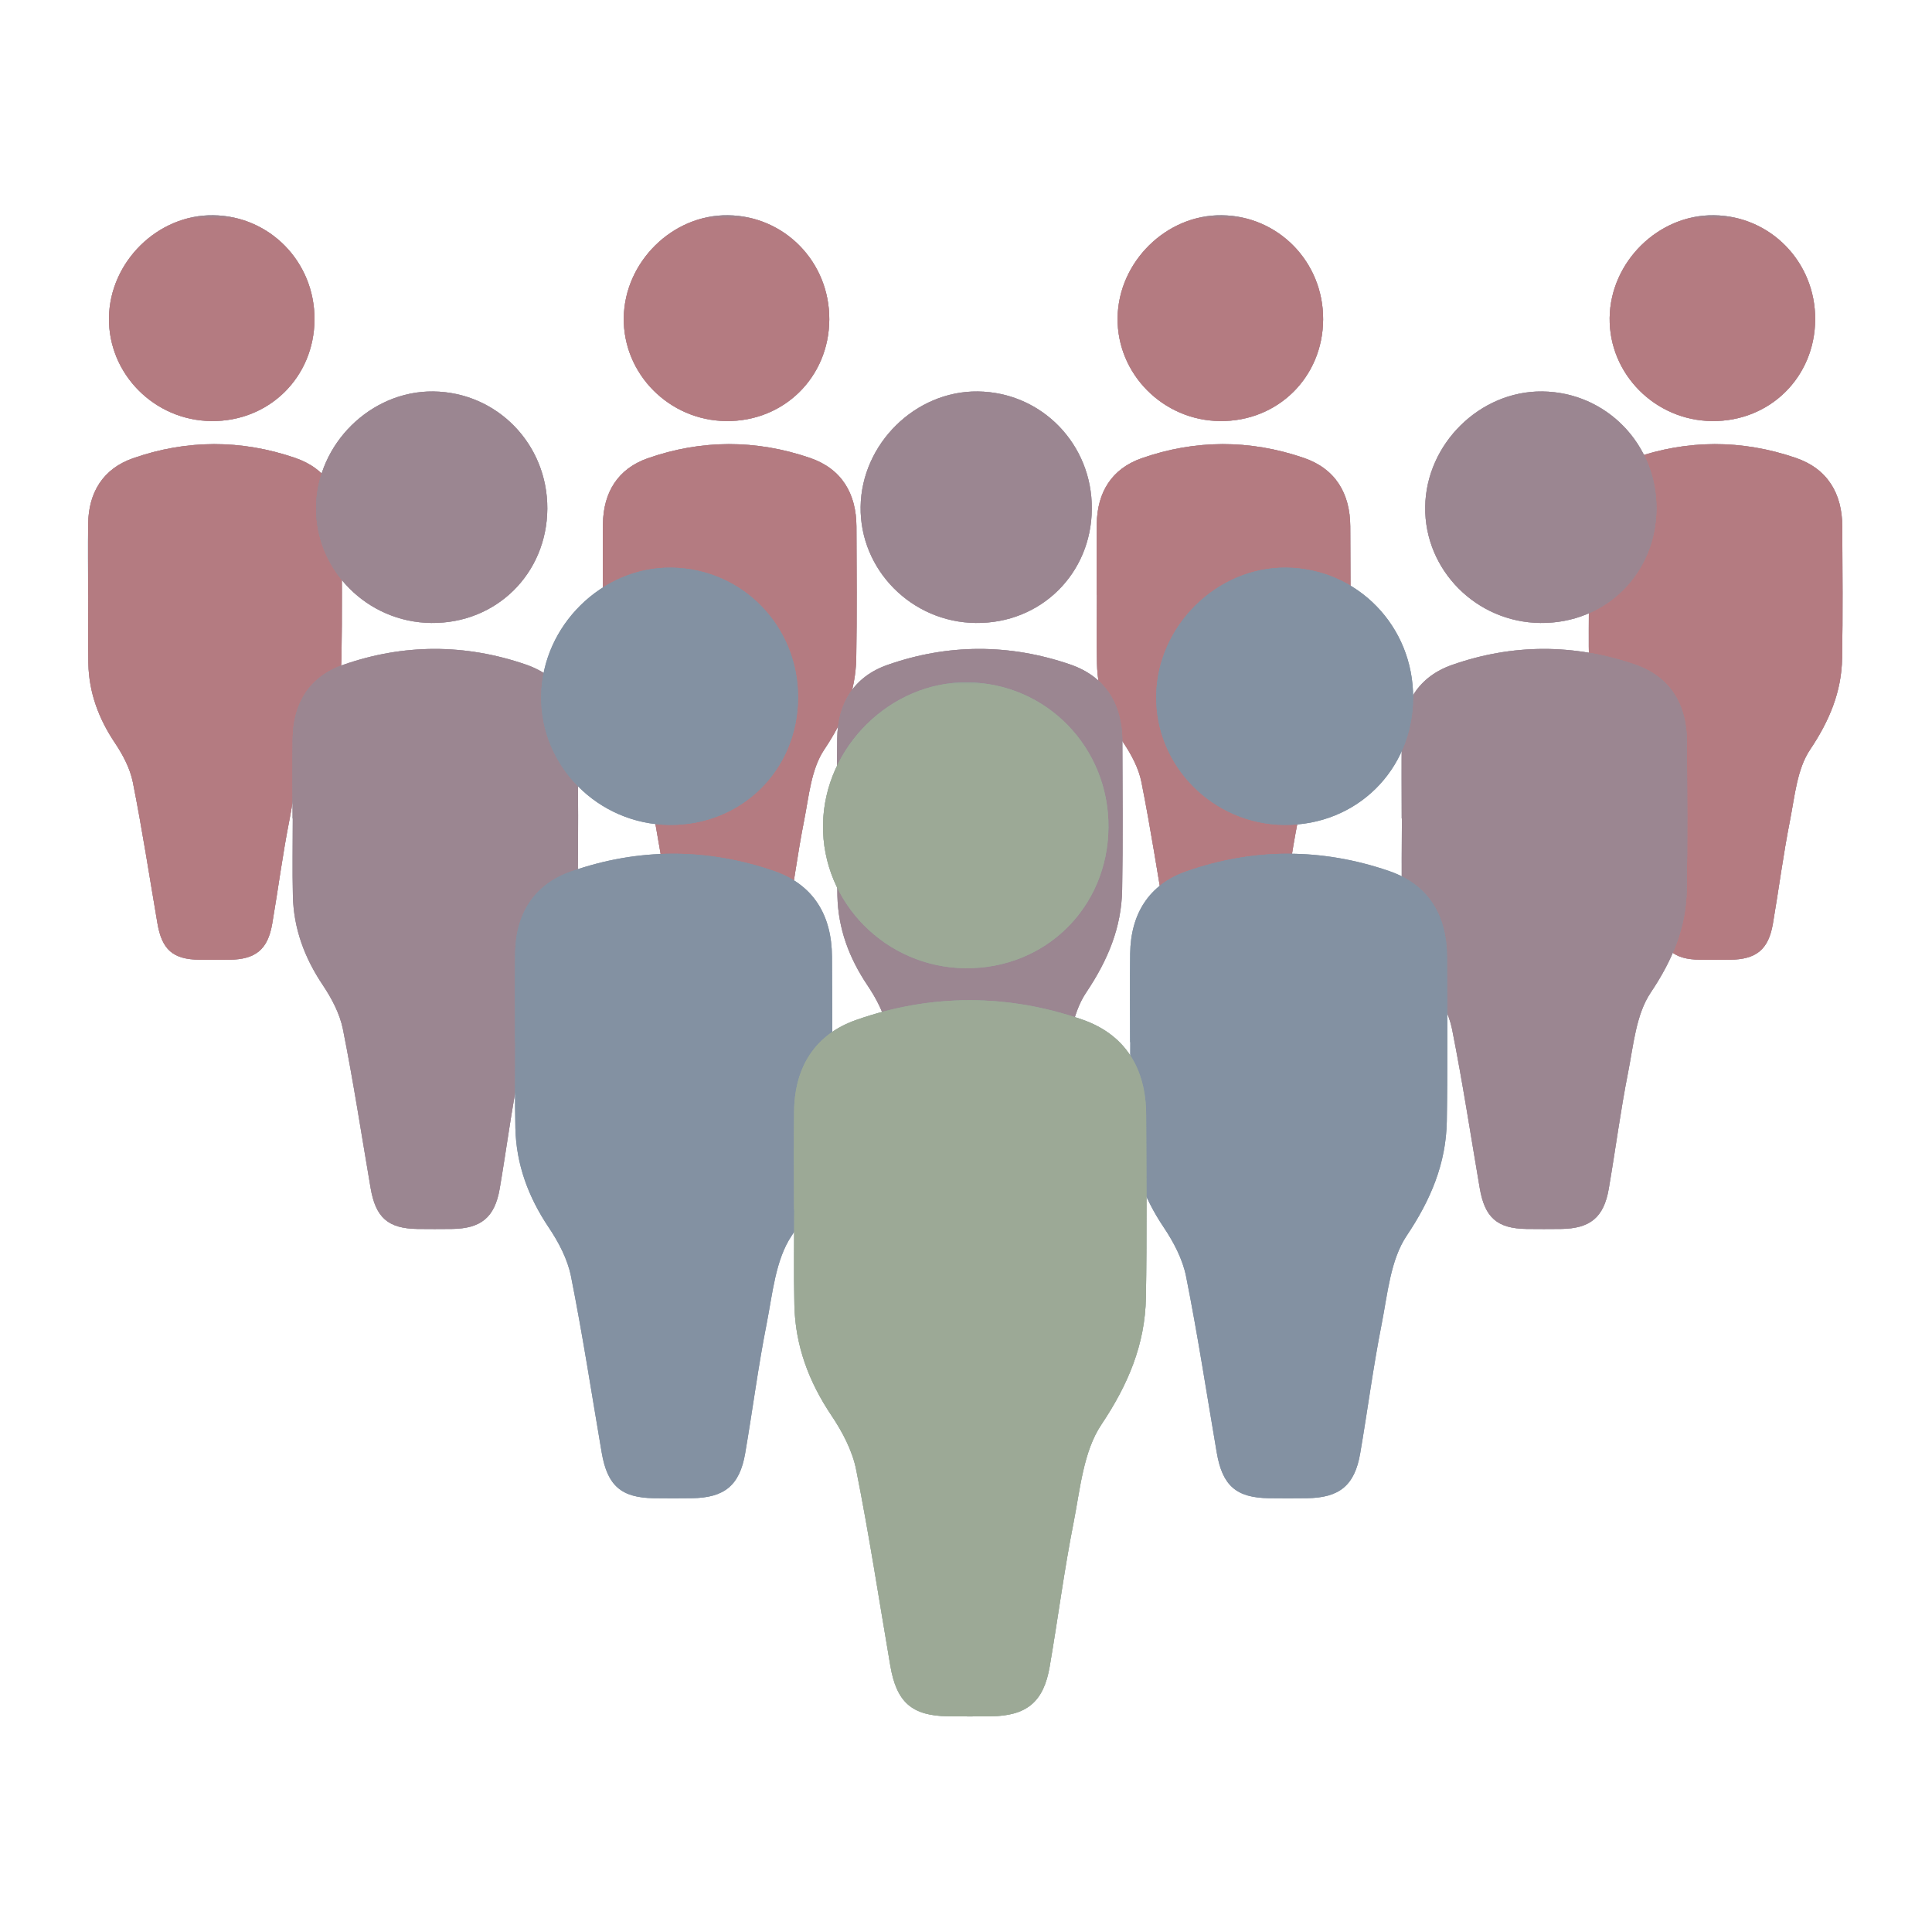 <svg xmlns="http://www.w3.org/2000/svg" xmlns:xlink="http://www.w3.org/1999/xlink" width="288" zoomAndPan="magnify" viewBox="0 0 216 216" height="288" preserveAspectRatio="xMidYMid meet" version="1.2"><defs><clipPath id="3e38654d01"><path d="M 9.84 24 L 39 24 L 39 108 L 9.84 108 Z M 9.84 24 "/></clipPath><clipPath id="651cc8d30e"><path d="M 9.84 49 L 39 49 L 39 108 L 9.84 108 Z M 9.84 49 "/></clipPath><clipPath id="8f3be607c4"><path d="M 177 24 L 206.34 24 L 206.34 108 L 177 108 Z M 177 24 "/></clipPath><filter x="0%" y="0%" width="100%" filterUnits="objectBoundingBox" id="579522a6fa" height="100%"><feColorMatrix values="0 0 0 0 1 0 0 0 0 1 0 0 0 0 1 0 0 0 1 0" type="matrix" in="SourceGraphic"/></filter><clipPath id="9ae6193c3f"><path d="M 0.359 0 L 29 0 L 29 83.52 L 0.359 83.52 Z M 0.359 0 "/></clipPath><clipPath id="18257a1121"><path d="M 0.359 25 L 29 25 L 29 83.52 L 0.359 83.52 Z M 0.359 25 "/></clipPath><clipPath id="df0e6ba446"><rect x="0" width="30" y="0" height="84"/></clipPath><clipPath id="0c528c4c6e"><path d="M 1 0 L 30 0 L 30 83.52 L 1 83.52 Z M 1 0 "/></clipPath><clipPath id="7e748915a7"><path d="M 1 25 L 30 25 L 30 83.52 L 1 83.52 Z M 1 25 "/></clipPath><clipPath id="28f4660770"><rect x="0" width="31" y="0" height="84"/></clipPath><clipPath id="b025a1190a"><path d="M 9.84 24 L 39 24 L 39 108 L 9.84 108 Z M 9.84 24 "/></clipPath><clipPath id="32cc589600"><path d="M 0.84 0 L 29.398 0 L 29.398 83.52 L 0.84 83.52 Z M 0.84 0 "/></clipPath><clipPath id="07e2c88ea3"><path d="M 0.84 25 L 29.398 25 L 29.398 83.52 L 0.84 83.52 Z M 0.84 25 "/></clipPath><clipPath id="5d16ca9592"><rect x="0" width="30" y="0" height="84"/></clipPath><clipPath id="ac4789abea"><path d="M 0.398 0 L 29 0 L 29 83.52 L 0.398 83.52 Z M 0.398 0 "/></clipPath><clipPath id="89bd72fed1"><path d="M 0.398 25 L 29 25 L 29 83.52 L 0.398 83.52 Z M 0.398 25 "/></clipPath><clipPath id="3ec393040b"><rect x="0" width="30" y="0" height="84"/></clipPath><clipPath id="6fb0c0eae2"><path d="M 0.48 0.68 L 32.879 0.68 L 32.879 94.762 L 0.48 94.762 Z M 0.48 0.68 "/></clipPath><clipPath id="2e0b622e48"><path d="M 0.48 29 L 32.879 29 L 32.879 94.762 L 0.48 94.762 Z M 0.48 29 "/></clipPath><clipPath id="48aac224ce"><path d="M 3 0.68 L 30 0.68 L 30 27 L 3 27 Z M 3 0.68 "/></clipPath><clipPath id="a3a9bd2c55"><rect x="0" width="33" y="0" height="95"/></clipPath><clipPath id="914bede129"><path d="M 0.121 0.68 L 32.762 0.68 L 32.762 94.762 L 0.121 94.762 Z M 0.121 0.68 "/></clipPath><clipPath id="26521b851f"><path d="M 0.121 29 L 32.762 29 L 32.762 94.762 L 0.121 94.762 Z M 0.121 29 "/></clipPath><clipPath id="20f83b9cf0"><path d="M 3 0.68 L 30 0.68 L 30 27 L 3 27 Z M 3 0.68 "/></clipPath><clipPath id="c974d900f6"><rect x="0" width="33" y="0" height="95"/></clipPath><clipPath id="3632d7b2ca"><path d="M 0.641 0.68 L 32.801 0.68 L 32.801 94.762 L 0.641 94.762 Z M 0.641 0.68 "/></clipPath><clipPath id="3cb5793692"><path d="M 0.641 29 L 32.801 29 L 32.801 94.762 L 0.641 94.762 Z M 0.641 29 "/></clipPath><clipPath id="02d5134c97"><path d="M 3 0.68 L 30 0.68 L 30 27 L 3 27 Z M 3 0.68 "/></clipPath><clipPath id="7c5cb13055"><rect x="0" width="33" y="0" height="95"/></clipPath><clipPath id="8fef166e7c"><path d="M 0 0.359 L 36 0.359 L 36 104.762 L 0 104.762 Z M 0 0.359 "/></clipPath><clipPath id="8d202994cd"><path d="M 0 32 L 36 32 L 36 104.762 L 0 104.762 Z M 0 32 "/></clipPath><clipPath id="98c47f032b"><path d="M 3 0.359 L 32 0.359 L 32 30 L 3 30 Z M 3 0.359 "/></clipPath><clipPath id="054fc82af8"><rect x="0" width="36" y="0" height="105"/></clipPath><clipPath id="fef43a4df8"><path d="M 0.359 0.359 L 36.359 0.359 L 36.359 104.762 L 0.359 104.762 Z M 0.359 0.359 "/></clipPath><clipPath id="599a939391"><path d="M 0.359 32 L 36.359 32 L 36.359 104.762 L 0.359 104.762 Z M 0.359 32 "/></clipPath><clipPath id="499fabd799"><path d="M 3 0.359 L 33 0.359 L 33 30 L 3 30 Z M 3 0.359 "/></clipPath><clipPath id="eea1b3ee09"><rect x="0" width="37" y="0" height="105"/></clipPath><clipPath id="76993e4b59"><path d="M 88 76 L 129 76 L 129 191.949 L 88 191.949 Z M 88 76 "/></clipPath><clipPath id="159e39bd97"><path d="M 88 111 L 129 111 L 129 191.949 L 88 191.949 Z M 88 111 "/></clipPath><clipPath id="2e92fd1c73"><path d="M 88 76 L 129 76 L 129 191.949 L 88 191.949 Z M 88 76 "/></clipPath><clipPath id="28c26897f6"><path d="M 0.32 0.078 L 40.641 0.078 L 40.641 115.949 L 0.32 115.949 Z M 0.32 0.078 "/></clipPath><clipPath id="f1b116d4d6"><path d="M 0.32 35 L 40.641 35 L 40.641 115.949 L 0.32 115.949 Z M 0.32 35 "/></clipPath><clipPath id="1e3c9db196"><path d="M 4 0.078 L 36 0.078 L 36 33 L 4 33 Z M 4 0.078 "/></clipPath><clipPath id="1a285d07de"><rect x="0" width="41" y="0" height="116"/></clipPath></defs><g id="c310de50b0"><rect x="0" width="216" y="0" height="216" style="fill:#ffffff;fill-opacity:1;stroke:none;"/><rect x="0" width="216" y="0" height="216" style="fill:#ffffff;fill-opacity:1;stroke:none;"/><path style=" stroke:none;fill-rule:nonzero;fill:#7897aa;fill-opacity:1;" d="M 177.629 66.504 C 177.633 66.504 177.637 66.504 177.645 66.504 C 177.645 69.066 177.598 71.637 177.656 74.199 C 177.73 77.449 178.812 80.352 180.629 83.062 C 181.516 84.387 182.32 85.906 182.629 87.445 C 183.672 92.68 184.477 97.961 185.379 103.223 C 185.879 106.18 187.117 107.258 190.047 107.297 C 191.18 107.312 192.312 107.309 193.445 107.297 C 196.352 107.262 197.715 106.152 198.207 103.293 C 198.867 99.434 199.363 95.547 200.125 91.715 C 200.656 89.02 200.91 85.984 202.363 83.816 C 204.516 80.609 205.887 77.363 205.949 73.582 C 206.035 68.676 205.988 63.773 205.969 58.867 C 205.957 55.164 204.312 52.406 200.773 51.195 C 194.754 49.129 188.633 49.133 182.625 51.242 C 179.305 52.41 177.68 55.047 177.633 58.578 C 177.598 61.219 177.629 63.859 177.629 66.504 Z M 202.938 35.723 C 202.977 29.309 197.949 24.141 191.605 24.066 C 185.41 23.992 180.051 29.27 179.961 35.527 C 179.875 41.805 185.039 47.012 191.41 47.074 C 197.863 47.141 202.902 42.18 202.938 35.723 Z M 202.938 35.723 "/><path style=" stroke:none;fill-rule:evenodd;fill:#7897aa;fill-opacity:1;" d="M 177.629 66.504 C 177.629 63.859 177.598 61.219 177.633 58.578 C 177.68 55.047 179.305 52.41 182.629 51.242 C 188.633 49.133 194.754 49.129 200.773 51.195 C 204.312 52.406 205.957 55.164 205.969 58.867 C 205.992 63.77 206.035 68.676 205.949 73.582 C 205.887 77.363 204.516 80.609 202.363 83.816 C 200.91 85.984 200.656 89.02 200.125 91.715 C 199.367 95.547 198.867 99.434 198.207 103.293 C 197.715 106.152 196.352 107.262 193.445 107.297 C 192.312 107.309 191.18 107.312 190.047 107.297 C 187.117 107.258 185.879 106.176 185.379 103.223 C 184.477 97.961 183.672 92.68 182.629 87.445 C 182.32 85.906 181.516 84.387 180.629 83.062 C 178.812 80.352 177.73 77.449 177.656 74.199 C 177.598 71.633 177.645 69.066 177.645 66.504 C 177.637 66.504 177.633 66.504 177.629 66.504 Z M 177.629 66.504 "/><path style=" stroke:none;fill-rule:evenodd;fill:#7897aa;fill-opacity:1;" d="M 202.938 35.723 C 202.902 42.18 197.863 47.141 191.41 47.074 C 185.039 47.012 179.875 41.805 179.961 35.527 C 180.051 29.27 185.41 23.996 191.605 24.066 C 197.949 24.141 202.977 29.309 202.938 35.723 Z M 202.938 35.723 "/><path style=" stroke:none;fill-rule:nonzero;fill:#7897aa;fill-opacity:1;" d="M 67.406 66.504 C 67.41 66.504 67.414 66.504 67.422 66.504 C 67.422 69.066 67.375 71.637 67.434 74.199 C 67.508 77.449 68.59 80.352 70.406 83.062 C 71.293 84.387 72.098 85.906 72.406 87.445 C 73.449 92.68 74.254 97.961 75.156 103.223 C 75.66 106.18 76.895 107.258 79.824 107.297 C 80.957 107.312 82.09 107.309 83.223 107.297 C 86.129 107.262 87.492 106.152 87.984 103.293 C 88.645 99.434 89.145 95.547 89.902 91.715 C 90.438 89.02 90.688 85.984 92.141 83.816 C 94.293 80.609 95.664 77.363 95.73 73.582 C 95.812 68.676 95.77 63.773 95.75 58.867 C 95.734 55.164 94.09 52.406 90.551 51.195 C 84.531 49.129 78.41 49.133 72.406 51.242 C 69.082 52.41 67.457 55.047 67.41 58.578 C 67.375 61.219 67.406 63.859 67.406 66.504 Z M 92.715 35.723 C 92.754 29.309 87.73 24.141 81.383 24.066 C 75.188 23.992 69.828 29.27 69.738 35.527 C 69.652 41.805 74.816 47.012 81.188 47.074 C 87.641 47.141 92.68 42.18 92.715 35.723 Z M 92.715 35.723 "/><path style=" stroke:none;fill-rule:evenodd;fill:#7897aa;fill-opacity:1;" d="M 67.406 66.504 C 67.406 63.859 67.375 61.219 67.41 58.578 C 67.457 55.047 69.082 52.41 72.406 51.242 C 78.41 49.133 84.531 49.129 90.555 51.195 C 94.09 52.406 95.734 55.164 95.75 58.867 C 95.77 63.77 95.812 68.676 95.73 73.582 C 95.664 77.363 94.293 80.609 92.145 83.816 C 90.688 85.984 90.438 89.02 89.906 91.715 C 89.145 95.547 88.648 99.434 87.984 103.293 C 87.492 106.152 86.129 107.262 83.223 107.297 C 82.09 107.309 80.957 107.312 79.824 107.297 C 76.895 107.258 75.66 106.176 75.156 103.223 C 74.258 97.961 73.449 92.68 72.406 87.445 C 72.098 85.906 71.293 84.387 70.406 83.062 C 68.59 80.352 67.508 77.449 67.434 74.199 C 67.375 71.633 67.422 69.066 67.422 66.504 C 67.414 66.504 67.41 66.504 67.406 66.504 Z M 67.406 66.504 "/><path style=" stroke:none;fill-rule:evenodd;fill:#7897aa;fill-opacity:1;" d="M 92.715 35.723 C 92.68 42.18 87.641 47.141 81.188 47.074 C 74.816 47.012 69.652 41.805 69.738 35.527 C 69.828 29.27 75.188 23.996 81.383 24.066 C 87.73 24.141 92.754 29.309 92.715 35.723 Z M 92.715 35.723 "/><g clip-rule="nonzero" clip-path="url(#3e38654d01)"><path style=" stroke:none;fill-rule:nonzero;fill:#7897aa;fill-opacity:1;" d="M 9.852 66.504 C 9.855 66.504 9.859 66.504 9.867 66.504 C 9.867 69.066 9.82 71.637 9.879 74.199 C 9.953 77.449 11.035 80.352 12.852 83.062 C 13.738 84.387 14.543 85.906 14.852 87.445 C 15.895 92.68 16.699 97.961 17.602 103.223 C 18.105 106.18 19.34 107.258 22.27 107.297 C 23.402 107.312 24.535 107.309 25.668 107.297 C 28.574 107.262 29.938 106.152 30.43 103.293 C 31.094 99.434 31.59 95.547 32.348 91.715 C 32.883 89.02 33.133 85.984 34.586 83.816 C 36.738 80.609 38.109 77.363 38.176 73.582 C 38.258 68.676 38.215 63.773 38.191 58.867 C 38.18 55.164 36.535 52.406 32.996 51.195 C 26.977 49.129 20.855 49.133 14.852 51.242 C 11.527 52.41 9.902 55.047 9.855 58.578 C 9.82 61.219 9.852 63.859 9.852 66.504 Z M 35.16 35.723 C 35.199 29.309 30.176 24.141 23.828 24.066 C 17.633 23.992 12.27 29.27 12.184 35.527 C 12.098 41.805 17.262 47.012 23.633 47.074 C 30.086 47.141 35.125 42.18 35.16 35.723 Z M 35.16 35.723 "/></g><g clip-rule="nonzero" clip-path="url(#651cc8d30e)"><path style=" stroke:none;fill-rule:evenodd;fill:#7897aa;fill-opacity:1;" d="M 9.852 66.504 C 9.852 63.859 9.82 61.219 9.855 58.578 C 9.902 55.047 11.527 52.41 14.852 51.242 C 20.855 49.133 26.977 49.129 33 51.195 C 36.535 52.406 38.18 55.164 38.191 58.867 C 38.215 63.77 38.258 68.676 38.176 73.582 C 38.109 77.363 36.738 80.609 34.586 83.816 C 33.133 85.984 32.883 89.02 32.352 91.715 C 31.59 95.547 31.094 99.434 30.43 103.293 C 29.938 106.152 28.574 107.262 25.668 107.297 C 24.535 107.309 23.402 107.312 22.273 107.297 C 19.34 107.258 18.105 106.176 17.602 103.223 C 16.703 97.961 15.895 92.68 14.852 87.445 C 14.543 85.906 13.738 84.387 12.852 83.062 C 11.035 80.352 9.953 77.449 9.879 74.199 C 9.82 71.633 9.867 69.066 9.867 66.504 C 9.859 66.504 9.855 66.504 9.852 66.504 Z M 9.852 66.504 "/></g><path style=" stroke:none;fill-rule:evenodd;fill:#7897aa;fill-opacity:1;" d="M 35.16 35.723 C 35.125 42.18 30.086 47.141 23.633 47.074 C 17.262 47.012 12.098 41.805 12.184 35.527 C 12.27 29.27 17.633 23.992 23.828 24.066 C 30.176 24.141 35.199 29.309 35.16 35.723 Z M 35.16 35.723 "/><path style=" stroke:none;fill-rule:nonzero;fill:#7897aa;fill-opacity:1;" d="M 122.617 66.504 C 122.621 66.504 122.629 66.504 122.633 66.504 C 122.633 69.066 122.586 71.637 122.645 74.199 C 122.719 77.449 123.801 80.352 125.617 83.062 C 126.504 84.387 127.312 85.906 127.617 87.445 C 128.66 92.68 129.465 97.961 130.367 103.223 C 130.871 106.18 132.105 107.258 135.035 107.297 C 136.168 107.312 137.301 107.309 138.434 107.297 C 141.34 107.262 142.703 106.152 143.195 103.293 C 143.855 99.434 144.355 95.547 145.113 91.715 C 145.648 89.02 145.902 85.984 147.352 83.816 C 149.504 80.609 150.875 77.363 150.938 73.582 C 151.023 68.676 150.98 63.773 150.961 58.867 C 150.945 55.164 149.301 52.406 145.766 51.195 C 139.742 49.129 133.621 49.133 127.617 51.242 C 124.293 52.41 122.668 55.047 122.621 58.578 C 122.586 61.219 122.617 63.859 122.617 66.504 Z M 147.926 35.723 C 147.965 29.309 142.941 24.141 136.594 24.066 C 130.398 23.992 125.039 29.27 124.949 35.527 C 124.867 41.805 130.027 47.012 136.398 47.074 C 142.852 47.141 147.891 42.18 147.926 35.723 Z M 147.926 35.723 "/><path style=" stroke:none;fill-rule:evenodd;fill:#7897aa;fill-opacity:1;" d="M 122.617 66.504 C 122.617 63.859 122.586 61.219 122.621 58.578 C 122.668 55.047 124.293 52.41 127.617 51.242 C 133.621 49.133 139.742 49.129 145.766 51.195 C 149.301 52.406 150.945 55.164 150.961 58.867 C 150.984 63.77 151.027 68.676 150.941 73.582 C 150.875 77.363 149.504 80.609 147.355 83.816 C 145.902 85.984 145.648 89.02 145.117 91.715 C 144.355 95.547 143.859 99.434 143.195 103.293 C 142.703 106.152 141.34 107.262 138.434 107.297 C 137.301 107.309 136.168 107.312 135.035 107.297 C 132.105 107.258 130.871 106.176 130.367 103.223 C 129.469 97.961 128.66 92.68 127.617 87.445 C 127.312 85.906 126.508 84.387 125.617 83.062 C 123.801 80.352 122.719 77.449 122.645 74.199 C 122.586 71.633 122.633 69.066 122.633 66.504 C 122.629 66.504 122.621 66.504 122.617 66.504 Z M 122.617 66.504 "/><path style=" stroke:none;fill-rule:evenodd;fill:#7897aa;fill-opacity:1;" d="M 147.926 35.723 C 147.891 42.18 142.855 47.141 136.398 47.074 C 130.027 47.012 124.867 41.805 124.949 35.527 C 125.039 29.27 130.398 23.996 136.594 24.066 C 142.941 24.141 147.965 29.309 147.926 35.723 Z M 147.926 35.723 "/><g clip-rule="nonzero" clip-path="url(#8f3be607c4)"><g mask="url(#286134c1f5)" transform="matrix(1,0,0,1,177,24)"><g clip-path="url(#df0e6ba446)"><g clip-rule="nonzero" clip-path="url(#9ae6193c3f)"><path style=" stroke:none;fill-rule:nonzero;fill:#ef5f57;fill-opacity:1;" d="M 0.629 42.504 C 0.633 42.504 0.637 42.504 0.645 42.504 C 0.645 45.066 0.598 47.637 0.656 50.199 C 0.73 53.449 1.812 56.352 3.629 59.062 C 4.516 60.387 5.32 61.906 5.629 63.445 C 6.672 68.68 7.477 73.961 8.379 79.223 C 8.879 82.18 10.117 83.258 13.047 83.297 C 14.18 83.312 15.312 83.309 16.445 83.297 C 19.352 83.262 20.715 82.152 21.207 79.293 C 21.867 75.434 22.363 71.547 23.125 67.715 C 23.656 65.02 23.91 61.984 25.363 59.816 C 27.516 56.609 28.887 53.363 28.949 49.582 C 29.035 44.676 28.988 39.773 28.969 34.867 C 28.957 31.164 27.312 28.406 23.773 27.195 C 17.754 25.129 11.633 25.133 5.625 27.242 C 2.305 28.41 0.68 31.047 0.633 34.578 C 0.598 37.219 0.629 39.859 0.629 42.504 Z M 25.938 11.723 C 25.977 5.309 20.949 0.141 14.605 0.066 C 8.41 -0.008 3.051 5.27 2.961 11.527 C 2.875 17.805 8.039 23.012 14.41 23.074 C 20.863 23.141 25.902 18.18 25.938 11.723 Z M 25.938 11.723 "/></g><g clip-rule="nonzero" clip-path="url(#18257a1121)"><path style=" stroke:none;fill-rule:evenodd;fill:#ef5f57;fill-opacity:1;" d="M 0.629 42.504 C 0.629 39.859 0.598 37.219 0.633 34.578 C 0.68 31.047 2.305 28.41 5.629 27.242 C 11.633 25.133 17.754 25.129 23.773 27.195 C 27.312 28.406 28.957 31.164 28.969 34.867 C 28.992 39.77 29.035 44.676 28.949 49.582 C 28.887 53.363 27.516 56.609 25.363 59.816 C 23.91 61.984 23.656 65.02 23.125 67.715 C 22.367 71.547 21.867 75.434 21.207 79.293 C 20.715 82.152 19.352 83.262 16.445 83.297 C 15.312 83.309 14.18 83.312 13.047 83.297 C 10.117 83.258 8.879 82.176 8.379 79.223 C 7.477 73.961 6.672 68.68 5.629 63.445 C 5.32 61.906 4.516 60.387 3.629 59.062 C 1.812 56.352 0.73 53.449 0.656 50.199 C 0.598 47.633 0.645 45.066 0.645 42.504 C 0.637 42.504 0.633 42.504 0.629 42.504 Z M 0.629 42.504 "/></g><path style=" stroke:none;fill-rule:evenodd;fill:#ef5f57;fill-opacity:1;" d="M 25.938 11.723 C 25.902 18.18 20.863 23.141 14.41 23.074 C 8.039 23.012 2.875 17.805 2.961 11.527 C 3.051 5.27 8.41 -0.004 14.605 0.066 C 20.949 0.141 25.977 5.309 25.938 11.723 Z M 25.938 11.723 "/></g><mask id="286134c1f5"><g filter="url(#579522a6fa)"><rect x="0" width="216" y="0" height="216" style="fill:#000000;fill-opacity:0.5;stroke:none;"/></g></mask></g></g><g mask="url(#f4f53ebdd4)" transform="matrix(1,0,0,1,66,24)"><g clip-path="url(#28f4660770)"><g clip-rule="nonzero" clip-path="url(#0c528c4c6e)"><path style=" stroke:none;fill-rule:nonzero;fill:#ef5f57;fill-opacity:1;" d="M 1.406 42.504 C 1.41 42.504 1.414 42.504 1.422 42.504 C 1.422 45.066 1.375 47.637 1.434 50.199 C 1.508 53.449 2.59 56.352 4.406 59.062 C 5.293 60.387 6.098 61.906 6.406 63.445 C 7.449 68.68 8.254 73.961 9.156 79.223 C 9.66 82.18 10.895 83.258 13.824 83.297 C 14.957 83.312 16.09 83.309 17.223 83.297 C 20.129 83.262 21.492 82.152 21.984 79.293 C 22.645 75.434 23.145 71.547 23.902 67.715 C 24.438 65.02 24.688 61.984 26.141 59.816 C 28.293 56.609 29.664 53.363 29.73 49.582 C 29.812 44.676 29.77 39.773 29.75 34.867 C 29.734 31.164 28.09 28.406 24.551 27.195 C 18.531 25.129 12.41 25.133 6.406 27.242 C 3.082 28.41 1.457 31.047 1.41 34.578 C 1.375 37.219 1.406 39.859 1.406 42.504 Z M 26.715 11.723 C 26.754 5.309 21.73 0.141 15.383 0.066 C 9.188 -0.008 3.828 5.27 3.738 11.527 C 3.652 17.805 8.816 23.012 15.188 23.074 C 21.641 23.141 26.68 18.18 26.715 11.723 Z M 26.715 11.723 "/></g><g clip-rule="nonzero" clip-path="url(#7e748915a7)"><path style=" stroke:none;fill-rule:evenodd;fill:#ef5f57;fill-opacity:1;" d="M 1.406 42.504 C 1.406 39.859 1.375 37.219 1.41 34.578 C 1.457 31.047 3.082 28.41 6.406 27.242 C 12.41 25.133 18.531 25.129 24.555 27.195 C 28.09 28.406 29.734 31.164 29.75 34.867 C 29.77 39.77 29.812 44.676 29.73 49.582 C 29.664 53.363 28.293 56.609 26.145 59.816 C 24.688 61.984 24.438 65.02 23.906 67.715 C 23.145 71.547 22.648 75.434 21.984 79.293 C 21.492 82.152 20.129 83.262 17.223 83.297 C 16.09 83.309 14.957 83.312 13.824 83.297 C 10.895 83.258 9.66 82.176 9.156 79.223 C 8.258 73.961 7.449 68.68 6.406 63.445 C 6.098 61.906 5.293 60.387 4.406 59.062 C 2.59 56.352 1.508 53.449 1.434 50.199 C 1.375 47.633 1.422 45.066 1.422 42.504 C 1.414 42.504 1.41 42.504 1.406 42.504 Z M 1.406 42.504 "/></g><path style=" stroke:none;fill-rule:evenodd;fill:#ef5f57;fill-opacity:1;" d="M 26.715 11.723 C 26.68 18.18 21.641 23.141 15.188 23.074 C 8.816 23.012 3.652 17.805 3.738 11.527 C 3.828 5.27 9.188 -0.004 15.383 0.066 C 21.73 0.141 26.754 5.309 26.715 11.723 Z M 26.715 11.723 "/></g><mask id="f4f53ebdd4"><g filter="url(#579522a6fa)"><rect x="0" width="216" y="0" height="216" style="fill:#000000;fill-opacity:0.5;stroke:none;"/></g></mask></g><g clip-rule="nonzero" clip-path="url(#b025a1190a)"><g mask="url(#43a594ec97)" transform="matrix(1,0,0,1,9,24)"><g clip-path="url(#5d16ca9592)"><g clip-rule="nonzero" clip-path="url(#32cc589600)"><path style=" stroke:none;fill-rule:nonzero;fill:#ef5f57;fill-opacity:1;" d="M 0.852 42.504 C 0.855 42.504 0.859 42.504 0.867 42.504 C 0.867 45.066 0.82 47.637 0.879 50.199 C 0.953 53.449 2.035 56.352 3.852 59.062 C 4.738 60.387 5.543 61.906 5.852 63.445 C 6.895 68.68 7.699 73.961 8.602 79.223 C 9.105 82.18 10.34 83.258 13.27 83.297 C 14.402 83.312 15.535 83.309 16.668 83.297 C 19.574 83.262 20.938 82.152 21.43 79.293 C 22.094 75.434 22.59 71.547 23.348 67.715 C 23.883 65.02 24.133 61.984 25.586 59.816 C 27.738 56.609 29.109 53.363 29.176 49.582 C 29.258 44.676 29.215 39.773 29.191 34.867 C 29.18 31.164 27.535 28.406 23.996 27.195 C 17.977 25.129 11.855 25.133 5.852 27.242 C 2.527 28.41 0.902 31.047 0.855 34.578 C 0.82 37.219 0.852 39.859 0.852 42.504 Z M 26.16 11.723 C 26.199 5.309 21.176 0.141 14.828 0.066 C 8.633 -0.008 3.27 5.27 3.184 11.527 C 3.098 17.805 8.262 23.012 14.633 23.074 C 21.086 23.141 26.125 18.18 26.16 11.723 Z M 26.16 11.723 "/></g><g clip-rule="nonzero" clip-path="url(#07e2c88ea3)"><path style=" stroke:none;fill-rule:evenodd;fill:#ef5f57;fill-opacity:1;" d="M 0.852 42.504 C 0.852 39.859 0.82 37.219 0.855 34.578 C 0.902 31.047 2.527 28.41 5.852 27.242 C 11.855 25.133 17.977 25.129 24 27.195 C 27.535 28.406 29.18 31.164 29.191 34.867 C 29.215 39.77 29.258 44.676 29.176 49.582 C 29.109 53.363 27.738 56.609 25.586 59.816 C 24.133 61.984 23.883 65.02 23.352 67.715 C 22.59 71.547 22.094 75.434 21.43 79.293 C 20.938 82.152 19.574 83.262 16.668 83.297 C 15.535 83.309 14.402 83.312 13.273 83.297 C 10.34 83.258 9.105 82.176 8.602 79.223 C 7.703 73.961 6.895 68.68 5.852 63.445 C 5.543 61.906 4.738 60.387 3.852 59.062 C 2.035 56.352 0.953 53.449 0.879 50.199 C 0.82 47.633 0.867 45.066 0.867 42.504 C 0.859 42.504 0.855 42.504 0.852 42.504 Z M 0.852 42.504 "/></g><path style=" stroke:none;fill-rule:evenodd;fill:#ef5f57;fill-opacity:1;" d="M 26.16 11.723 C 26.125 18.18 21.086 23.141 14.633 23.074 C 8.262 23.012 3.098 17.805 3.184 11.527 C 3.27 5.27 8.633 -0.008 14.828 0.066 C 21.176 0.141 26.199 5.309 26.16 11.723 Z M 26.16 11.723 "/></g><mask id="43a594ec97"><g filter="url(#579522a6fa)"><rect x="0" width="216" y="0" height="216" style="fill:#000000;fill-opacity:0.5;stroke:none;"/></g></mask></g></g><g mask="url(#d43c9c700f)" transform="matrix(1,0,0,1,122,24)"><g clip-path="url(#3ec393040b)"><g clip-rule="nonzero" clip-path="url(#ac4789abea)"><path style=" stroke:none;fill-rule:nonzero;fill:#ef5f57;fill-opacity:1;" d="M 0.617 42.504 C 0.621 42.504 0.629 42.504 0.633 42.504 C 0.633 45.066 0.586 47.637 0.645 50.199 C 0.719 53.449 1.801 56.352 3.617 59.062 C 4.504 60.387 5.312 61.906 5.617 63.445 C 6.66 68.68 7.465 73.961 8.367 79.223 C 8.871 82.18 10.105 83.258 13.035 83.297 C 14.168 83.312 15.301 83.309 16.434 83.297 C 19.34 83.262 20.703 82.152 21.195 79.293 C 21.855 75.434 22.355 71.547 23.113 67.715 C 23.648 65.02 23.902 61.984 25.352 59.816 C 27.504 56.609 28.875 53.363 28.938 49.582 C 29.023 44.676 28.98 39.773 28.961 34.867 C 28.945 31.164 27.301 28.406 23.766 27.195 C 17.742 25.129 11.621 25.133 5.617 27.242 C 2.293 28.41 0.668 31.047 0.621 34.578 C 0.586 37.219 0.617 39.859 0.617 42.504 Z M 25.926 11.723 C 25.965 5.309 20.941 0.141 14.594 0.066 C 8.398 -0.008 3.039 5.27 2.949 11.527 C 2.867 17.805 8.027 23.012 14.398 23.074 C 20.852 23.141 25.891 18.18 25.926 11.723 Z M 25.926 11.723 "/></g><g clip-rule="nonzero" clip-path="url(#89bd72fed1)"><path style=" stroke:none;fill-rule:evenodd;fill:#ef5f57;fill-opacity:1;" d="M 0.617 42.504 C 0.617 39.859 0.586 37.219 0.621 34.578 C 0.668 31.047 2.293 28.41 5.617 27.242 C 11.621 25.133 17.742 25.129 23.766 27.195 C 27.301 28.406 28.945 31.164 28.961 34.867 C 28.984 39.77 29.027 44.676 28.941 49.582 C 28.875 53.363 27.504 56.609 25.355 59.816 C 23.902 61.984 23.648 65.02 23.117 67.715 C 22.355 71.547 21.859 75.434 21.195 79.293 C 20.703 82.152 19.34 83.262 16.434 83.297 C 15.301 83.309 14.168 83.312 13.035 83.297 C 10.105 83.258 8.871 82.176 8.367 79.223 C 7.469 73.961 6.66 68.68 5.617 63.445 C 5.312 61.906 4.508 60.387 3.617 59.062 C 1.801 56.352 0.719 53.449 0.645 50.199 C 0.586 47.633 0.633 45.066 0.633 42.504 C 0.629 42.504 0.621 42.504 0.617 42.504 Z M 0.617 42.504 "/></g><path style=" stroke:none;fill-rule:evenodd;fill:#ef5f57;fill-opacity:1;" d="M 25.926 11.723 C 25.891 18.18 20.855 23.141 14.398 23.074 C 8.027 23.012 2.867 17.805 2.949 11.527 C 3.039 5.27 8.398 -0.004 14.594 0.066 C 20.941 0.141 25.965 5.309 25.926 11.723 Z M 25.926 11.723 "/></g><mask id="d43c9c700f"><g filter="url(#579522a6fa)"><rect x="0" width="216" y="0" height="216" style="fill:#000000;fill-opacity:0.5;stroke:none;"/></g></mask></g><path style=" stroke:none;fill-rule:nonzero;fill:#7897aa;fill-opacity:1;" d="M 156.715 91.504 C 156.723 91.504 156.727 91.504 156.734 91.504 C 156.734 94.391 156.68 97.277 156.746 100.164 C 156.828 103.82 158.047 107.086 160.09 110.137 C 161.09 111.625 161.996 113.336 162.344 115.066 C 163.516 120.953 164.422 126.895 165.434 132.816 C 166 136.141 167.391 137.355 170.688 137.398 C 171.961 137.414 173.234 137.41 174.508 137.398 C 177.777 137.363 179.312 136.113 179.863 132.895 C 180.609 128.555 181.172 124.184 182.027 119.871 C 182.625 116.84 182.91 113.422 184.543 110.984 C 186.965 107.375 188.508 103.727 188.578 99.469 C 188.676 93.953 188.625 88.434 188.602 82.914 C 188.582 78.75 186.734 75.648 182.754 74.285 C 175.98 71.961 169.094 71.965 162.34 74.34 C 158.602 75.652 156.773 78.617 156.723 82.59 C 156.684 85.559 156.715 88.535 156.715 91.504 Z M 185.191 56.875 C 185.234 49.66 179.578 43.848 172.441 43.766 C 165.469 43.684 159.438 49.617 159.34 56.66 C 159.242 63.719 165.051 69.578 172.219 69.648 C 179.48 69.727 185.148 64.145 185.191 56.875 Z M 185.191 56.875 "/><path style=" stroke:none;fill-rule:evenodd;fill:#7897aa;fill-opacity:1;" d="M 156.715 91.504 C 156.715 88.535 156.684 85.559 156.723 82.59 C 156.773 78.617 158.602 75.652 162.34 74.34 C 169.094 71.965 175.98 71.961 182.754 74.285 C 186.734 75.648 188.582 78.75 188.602 82.914 C 188.625 88.434 188.676 93.949 188.578 99.469 C 188.508 103.727 186.965 107.375 184.543 110.984 C 182.91 113.422 182.625 116.84 182.027 119.871 C 181.172 124.184 180.609 128.555 179.863 132.895 C 179.312 136.109 177.777 137.363 174.508 137.398 C 173.234 137.41 171.961 137.414 170.688 137.398 C 167.391 137.355 166 136.141 165.434 132.816 C 164.422 126.895 163.516 120.953 162.344 115.066 C 161.996 113.336 161.09 111.625 160.09 110.137 C 158.047 107.086 156.828 103.82 156.746 100.164 C 156.68 97.277 156.734 94.391 156.734 91.504 C 156.727 91.504 156.723 91.504 156.715 91.504 Z M 156.715 91.504 "/><path style=" stroke:none;fill-rule:evenodd;fill:#7897aa;fill-opacity:1;" d="M 185.191 56.875 C 185.148 64.145 179.48 69.727 172.219 69.648 C 165.051 69.578 159.242 63.719 159.34 56.66 C 159.438 49.617 165.469 43.684 172.441 43.766 C 179.578 43.848 185.234 49.66 185.191 56.875 Z M 185.191 56.875 "/><path style=" stroke:none;fill-rule:nonzero;fill:#7897aa;fill-opacity:1;" d="M 93.594 91.504 C 93.602 91.504 93.605 91.504 93.613 91.504 C 93.613 94.391 93.559 97.277 93.625 100.164 C 93.707 103.82 94.926 107.086 96.969 110.137 C 97.969 111.625 98.875 113.336 99.219 115.066 C 100.395 120.953 101.301 126.895 102.312 132.816 C 102.879 136.141 104.273 137.355 107.566 137.398 C 108.84 137.414 110.117 137.41 111.391 137.398 C 114.656 137.363 116.191 136.113 116.742 132.895 C 117.488 128.555 118.047 124.184 118.906 119.871 C 119.504 116.84 119.789 113.422 121.422 110.984 C 123.844 107.375 125.383 103.727 125.457 99.469 C 125.555 93.953 125.504 88.434 125.48 82.914 C 125.465 78.75 123.617 75.648 119.637 74.285 C 112.863 71.961 105.973 71.965 99.219 74.34 C 95.48 75.652 93.652 78.617 93.602 82.59 C 93.562 85.559 93.594 88.535 93.594 91.504 Z M 122.066 56.875 C 122.113 49.66 116.457 43.848 109.32 43.766 C 102.348 43.684 96.316 49.617 96.219 56.66 C 96.125 63.719 101.93 69.578 109.098 69.648 C 116.359 69.727 122.027 64.145 122.066 56.875 Z M 122.066 56.875 "/><path style=" stroke:none;fill-rule:evenodd;fill:#7897aa;fill-opacity:1;" d="M 93.594 91.504 C 93.594 88.535 93.559 85.559 93.602 82.59 C 93.652 78.617 95.48 75.652 99.219 74.34 C 105.973 71.965 112.863 71.961 119.637 74.285 C 123.617 75.648 125.465 78.75 125.48 82.914 C 125.504 88.434 125.555 93.949 125.457 99.469 C 125.383 103.727 123.844 107.375 121.422 110.984 C 119.789 113.422 119.504 116.84 118.902 119.871 C 118.047 124.184 117.488 128.555 116.742 132.895 C 116.191 136.109 114.656 137.363 111.387 137.398 C 110.113 137.41 108.84 137.414 107.566 137.398 C 104.27 137.355 102.879 136.141 102.312 132.816 C 101.301 126.895 100.395 120.953 99.219 115.066 C 98.875 113.336 97.969 111.625 96.969 110.137 C 94.926 107.086 93.707 103.82 93.625 100.164 C 93.559 97.277 93.613 94.391 93.613 91.504 C 93.605 91.504 93.602 91.504 93.594 91.504 Z M 93.594 91.504 "/><path style=" stroke:none;fill-rule:evenodd;fill:#7897aa;fill-opacity:1;" d="M 122.066 56.875 C 122.027 64.145 116.359 69.727 109.098 69.648 C 101.93 69.578 96.125 63.719 96.219 56.66 C 96.316 49.617 102.348 43.684 109.32 43.766 C 116.457 43.848 122.113 49.66 122.066 56.875 Z M 122.066 56.875 "/><path style=" stroke:none;fill-rule:nonzero;fill:#7897aa;fill-opacity:1;" d="M 32.715 91.504 C 32.723 91.504 32.727 91.504 32.734 91.504 C 32.734 94.391 32.68 97.277 32.746 100.164 C 32.832 103.82 34.047 107.086 36.094 110.137 C 37.09 111.625 37.992 113.336 38.34 115.066 C 39.516 120.953 40.422 126.895 41.434 132.816 C 42 136.141 43.391 137.355 46.688 137.398 C 47.961 137.414 49.234 137.41 50.508 137.398 C 53.777 137.363 55.312 136.113 55.867 132.895 C 56.609 128.555 57.168 124.184 58.027 119.871 C 58.625 116.84 58.91 113.422 60.543 110.984 C 62.965 107.375 64.504 103.727 64.578 99.469 C 64.672 93.953 64.621 88.434 64.602 82.914 C 64.582 78.75 62.734 75.648 58.754 74.285 C 51.98 71.961 45.094 71.965 38.34 74.34 C 34.602 75.652 32.773 78.617 32.723 82.59 C 32.68 85.559 32.715 88.535 32.715 91.504 Z M 61.191 56.875 C 61.23 49.66 55.578 43.848 48.441 43.766 C 41.469 43.684 35.438 49.617 35.34 56.66 C 35.242 63.719 41.051 69.578 48.219 69.648 C 55.48 69.727 61.145 64.145 61.191 56.875 Z M 61.191 56.875 "/><path style=" stroke:none;fill-rule:evenodd;fill:#7897aa;fill-opacity:1;" d="M 32.715 91.504 C 32.715 88.535 32.68 85.559 32.723 82.59 C 32.773 78.617 34.602 75.652 38.34 74.34 C 45.094 71.965 51.98 71.961 58.754 74.285 C 62.734 75.648 64.582 78.75 64.602 82.914 C 64.625 88.434 64.672 93.949 64.578 99.469 C 64.508 103.727 62.965 107.375 60.543 110.984 C 58.91 113.422 58.625 116.84 58.027 119.871 C 57.168 124.184 56.609 128.555 55.867 132.895 C 55.312 136.109 53.777 137.363 50.508 137.398 C 49.234 137.41 47.961 137.414 46.688 137.398 C 43.391 137.355 42 136.141 41.434 132.816 C 40.422 126.895 39.516 120.953 38.34 115.066 C 37.992 113.336 37.09 111.625 36.094 110.137 C 34.047 107.086 32.832 103.82 32.746 100.164 C 32.68 97.277 32.734 94.391 32.734 91.504 C 32.727 91.504 32.723 91.504 32.715 91.504 Z M 32.715 91.504 "/><path style=" stroke:none;fill-rule:evenodd;fill:#7897aa;fill-opacity:1;" d="M 61.191 56.875 C 61.145 64.145 55.48 69.727 48.219 69.648 C 41.051 69.578 35.242 63.719 35.34 56.66 C 35.438 49.617 41.469 43.684 48.441 43.766 C 55.578 43.848 61.23 49.66 61.191 56.875 Z M 61.191 56.875 "/><g mask="url(#9281b9beaa)" transform="matrix(1,0,0,1,156,43)"><g clip-path="url(#a3a9bd2c55)"><g clip-rule="nonzero" clip-path="url(#6fb0c0eae2)"><path style=" stroke:none;fill-rule:nonzero;fill:#ef5f57;fill-opacity:1;" d="M 0.715 48.504 C 0.723 48.504 0.727 48.504 0.734 48.504 C 0.734 51.391 0.68 54.277 0.746 57.164 C 0.828 60.82 2.047 64.086 4.09 67.137 C 5.09 68.625 5.996 70.336 6.344 72.066 C 7.516 77.953 8.422 83.895 9.434 89.816 C 10 93.141 11.391 94.355 14.688 94.398 C 15.961 94.414 17.234 94.41 18.508 94.398 C 21.777 94.363 23.312 93.113 23.863 89.895 C 24.609 85.555 25.172 81.184 26.027 76.871 C 26.625 73.84 26.91 70.422 28.543 67.984 C 30.965 64.375 32.508 60.727 32.578 56.469 C 32.676 50.953 32.625 45.434 32.602 39.914 C 32.582 35.75 30.734 32.648 26.754 31.285 C 19.98 28.961 13.094 28.965 6.34 31.34 C 2.602 32.652 0.773 35.617 0.723 39.59 C 0.684 42.559 0.715 45.535 0.715 48.504 Z M 29.191 13.875 C 29.234 6.66 23.578 0.848 16.441 0.766 C 9.469 0.684 3.438 6.617 3.34 13.66 C 3.242 20.719 9.051 26.578 16.219 26.648 C 23.48 26.727 29.148 21.145 29.191 13.875 Z M 29.191 13.875 "/></g><g clip-rule="nonzero" clip-path="url(#2e0b622e48)"><path style=" stroke:none;fill-rule:evenodd;fill:#ef5f57;fill-opacity:1;" d="M 0.715 48.504 C 0.715 45.535 0.684 42.559 0.723 39.59 C 0.773 35.617 2.602 32.652 6.34 31.34 C 13.094 28.965 19.98 28.961 26.754 31.285 C 30.734 32.648 32.582 35.75 32.602 39.914 C 32.625 45.434 32.676 50.949 32.578 56.469 C 32.508 60.727 30.965 64.375 28.543 67.984 C 26.91 70.422 26.625 73.84 26.027 76.871 C 25.172 81.184 24.609 85.555 23.863 89.895 C 23.312 93.109 21.777 94.363 18.508 94.398 C 17.234 94.41 15.961 94.414 14.688 94.398 C 11.391 94.355 10 93.141 9.434 89.816 C 8.422 83.895 7.516 77.953 6.344 72.066 C 5.996 70.336 5.09 68.625 4.09 67.137 C 2.047 64.086 0.828 60.82 0.746 57.164 C 0.68 54.277 0.734 51.391 0.734 48.504 C 0.727 48.504 0.723 48.504 0.715 48.504 Z M 0.715 48.504 "/></g><g clip-rule="nonzero" clip-path="url(#48aac224ce)"><path style=" stroke:none;fill-rule:evenodd;fill:#ef5f57;fill-opacity:1;" d="M 29.191 13.875 C 29.148 21.145 23.48 26.727 16.219 26.648 C 9.051 26.578 3.242 20.719 3.34 13.66 C 3.438 6.617 9.469 0.684 16.441 0.766 C 23.578 0.848 29.234 6.66 29.191 13.875 Z M 29.191 13.875 "/></g></g><mask id="9281b9beaa"><g filter="url(#579522a6fa)"><rect x="0" width="216" y="0" height="216" style="fill:#000000;fill-opacity:0.3;stroke:none;"/></g></mask></g><g mask="url(#37e4f86458)" transform="matrix(1,0,0,1,93,43)"><g clip-path="url(#c974d900f6)"><g clip-rule="nonzero" clip-path="url(#914bede129)"><path style=" stroke:none;fill-rule:nonzero;fill:#ef5f57;fill-opacity:1;" d="M 0.594 48.504 C 0.602 48.504 0.605 48.504 0.613 48.504 C 0.613 51.391 0.559 54.277 0.625 57.164 C 0.707 60.82 1.926 64.086 3.969 67.137 C 4.969 68.625 5.875 70.336 6.219 72.066 C 7.395 77.953 8.301 83.895 9.312 89.816 C 9.879 93.141 11.273 94.355 14.566 94.398 C 15.84 94.414 17.117 94.41 18.391 94.398 C 21.656 94.363 23.191 93.113 23.742 89.895 C 24.488 85.555 25.047 81.184 25.906 76.871 C 26.504 73.84 26.789 70.422 28.422 67.984 C 30.844 64.375 32.383 60.727 32.457 56.469 C 32.555 50.953 32.504 45.434 32.48 39.914 C 32.465 35.75 30.617 32.648 26.637 31.285 C 19.863 28.961 12.973 28.965 6.219 31.34 C 2.48 32.652 0.652 35.617 0.602 39.59 C 0.562 42.559 0.594 45.535 0.594 48.504 Z M 29.066 13.875 C 29.113 6.66 23.457 0.848 16.32 0.766 C 9.348 0.684 3.316 6.617 3.219 13.66 C 3.125 20.719 8.93 26.578 16.098 26.648 C 23.359 26.727 29.027 21.145 29.066 13.875 Z M 29.066 13.875 "/></g><g clip-rule="nonzero" clip-path="url(#26521b851f)"><path style=" stroke:none;fill-rule:evenodd;fill:#ef5f57;fill-opacity:1;" d="M 0.594 48.504 C 0.594 45.535 0.559 42.559 0.602 39.59 C 0.652 35.617 2.48 32.652 6.219 31.34 C 12.973 28.965 19.863 28.961 26.637 31.285 C 30.617 32.648 32.465 35.75 32.48 39.914 C 32.504 45.434 32.555 50.949 32.457 56.469 C 32.383 60.727 30.844 64.375 28.422 67.984 C 26.789 70.422 26.504 73.84 25.902 76.871 C 25.047 81.184 24.488 85.555 23.742 89.895 C 23.191 93.109 21.656 94.363 18.387 94.398 C 17.113 94.41 15.84 94.414 14.566 94.398 C 11.27 94.355 9.879 93.141 9.312 89.816 C 8.301 83.895 7.395 77.953 6.219 72.066 C 5.875 70.336 4.969 68.625 3.969 67.137 C 1.926 64.086 0.707 60.82 0.625 57.164 C 0.559 54.277 0.613 51.391 0.613 48.504 C 0.605 48.504 0.602 48.504 0.594 48.504 Z M 0.594 48.504 "/></g><g clip-rule="nonzero" clip-path="url(#20f83b9cf0)"><path style=" stroke:none;fill-rule:evenodd;fill:#ef5f57;fill-opacity:1;" d="M 29.066 13.875 C 29.027 21.145 23.359 26.727 16.098 26.648 C 8.93 26.578 3.125 20.719 3.219 13.66 C 3.316 6.617 9.348 0.684 16.32 0.766 C 23.457 0.848 29.113 6.66 29.066 13.875 Z M 29.066 13.875 "/></g></g><mask id="37e4f86458"><g filter="url(#579522a6fa)"><rect x="0" width="216" y="0" height="216" style="fill:#000000;fill-opacity:0.3;stroke:none;"/></g></mask></g><g mask="url(#e08587e654)" transform="matrix(1,0,0,1,32,43)"><g clip-path="url(#7c5cb13055)"><g clip-rule="nonzero" clip-path="url(#3632d7b2ca)"><path style=" stroke:none;fill-rule:nonzero;fill:#ef5f57;fill-opacity:1;" d="M 0.715 48.504 C 0.723 48.504 0.727 48.504 0.734 48.504 C 0.734 51.391 0.68 54.277 0.746 57.164 C 0.832 60.82 2.047 64.086 4.094 67.137 C 5.09 68.625 5.992 70.336 6.34 72.066 C 7.516 77.953 8.422 83.895 9.434 89.816 C 10 93.141 11.391 94.355 14.688 94.398 C 15.961 94.414 17.234 94.41 18.508 94.398 C 21.777 94.363 23.312 93.113 23.867 89.895 C 24.609 85.555 25.168 81.184 26.027 76.871 C 26.625 73.84 26.91 70.422 28.543 67.984 C 30.965 64.375 32.504 60.727 32.578 56.469 C 32.672 50.953 32.621 45.434 32.602 39.914 C 32.582 35.75 30.734 32.648 26.754 31.285 C 19.98 28.961 13.094 28.965 6.34 31.34 C 2.602 32.652 0.773 35.617 0.723 39.59 C 0.68 42.559 0.715 45.535 0.715 48.504 Z M 29.191 13.875 C 29.23 6.66 23.578 0.848 16.441 0.766 C 9.469 0.684 3.438 6.617 3.34 13.66 C 3.242 20.719 9.051 26.578 16.219 26.648 C 23.48 26.727 29.145 21.145 29.191 13.875 Z M 29.191 13.875 "/></g><g clip-rule="nonzero" clip-path="url(#3cb5793692)"><path style=" stroke:none;fill-rule:evenodd;fill:#ef5f57;fill-opacity:1;" d="M 0.715 48.504 C 0.715 45.535 0.68 42.559 0.723 39.59 C 0.773 35.617 2.602 32.652 6.34 31.34 C 13.094 28.965 19.98 28.961 26.754 31.285 C 30.734 32.648 32.582 35.75 32.602 39.914 C 32.625 45.434 32.672 50.949 32.578 56.469 C 32.508 60.727 30.965 64.375 28.543 67.984 C 26.91 70.422 26.625 73.84 26.027 76.871 C 25.168 81.184 24.609 85.555 23.867 89.895 C 23.312 93.109 21.777 94.363 18.508 94.398 C 17.234 94.41 15.961 94.414 14.688 94.398 C 11.391 94.355 10 93.141 9.434 89.816 C 8.422 83.895 7.516 77.953 6.34 72.066 C 5.992 70.336 5.09 68.625 4.094 67.137 C 2.047 64.086 0.832 60.82 0.746 57.164 C 0.68 54.277 0.734 51.391 0.734 48.504 C 0.727 48.504 0.723 48.504 0.715 48.504 Z M 0.715 48.504 "/></g><g clip-rule="nonzero" clip-path="url(#02d5134c97)"><path style=" stroke:none;fill-rule:evenodd;fill:#ef5f57;fill-opacity:1;" d="M 29.191 13.875 C 29.145 21.145 23.48 26.727 16.219 26.648 C 9.051 26.578 3.242 20.719 3.34 13.66 C 3.438 6.617 9.469 0.684 16.441 0.766 C 23.578 0.848 29.23 6.66 29.191 13.875 Z M 29.191 13.875 "/></g></g><mask id="e08587e654"><g filter="url(#579522a6fa)"><rect x="0" width="216" y="0" height="216" style="fill:#000000;fill-opacity:0.3;stroke:none;"/></g></mask></g><path style=" stroke:none;fill-rule:nonzero;fill:#7897aa;fill-opacity:1;" d="M 126.348 116.508 C 126.355 116.508 126.363 116.508 126.371 116.508 C 126.371 119.715 126.312 122.922 126.383 126.129 C 126.477 130.191 127.828 133.82 130.102 137.211 C 131.211 138.859 132.215 140.766 132.602 142.688 C 133.906 149.23 134.914 155.832 136.035 162.41 C 136.668 166.102 138.211 167.453 141.875 167.5 C 143.289 167.52 144.703 167.516 146.121 167.5 C 149.754 167.457 151.457 166.07 152.07 162.496 C 152.898 157.676 153.523 152.816 154.473 148.023 C 155.137 144.652 155.453 140.859 157.27 138.152 C 159.957 134.141 161.672 130.086 161.754 125.355 C 161.859 119.227 161.805 113.094 161.777 106.961 C 161.758 102.332 159.707 98.887 155.281 97.375 C 147.754 94.793 140.105 94.797 132.598 97.434 C 128.445 98.895 126.414 102.188 126.355 106.602 C 126.312 109.902 126.348 113.207 126.348 116.508 Z M 157.988 78.031 C 158.035 70.016 151.754 63.555 143.82 63.465 C 136.074 63.371 129.375 69.965 129.266 77.789 C 129.16 85.637 135.613 92.145 143.578 92.227 C 151.645 92.309 157.941 86.109 157.988 78.031 Z M 157.988 78.031 "/><path style=" stroke:none;fill-rule:evenodd;fill:#7897aa;fill-opacity:1;" d="M 126.348 116.508 C 126.348 113.207 126.312 109.902 126.355 106.602 C 126.414 102.188 128.445 98.895 132.598 97.434 C 140.105 94.797 147.754 94.793 155.281 97.375 C 159.707 98.887 161.758 102.332 161.777 106.961 C 161.801 113.094 161.859 119.227 161.754 125.355 C 161.672 130.086 159.957 134.141 157.27 138.152 C 155.453 140.859 155.137 144.652 154.473 148.023 C 153.523 152.816 152.898 157.676 152.07 162.496 C 151.457 166.07 149.754 167.457 146.121 167.5 C 144.703 167.516 143.289 167.52 141.875 167.5 C 138.211 167.453 136.668 166.102 136.035 162.41 C 134.91 155.832 133.906 149.23 132.602 142.688 C 132.215 140.766 131.207 138.859 130.102 137.211 C 127.832 133.82 126.477 130.191 126.383 126.129 C 126.312 122.922 126.371 119.715 126.371 116.508 C 126.363 116.508 126.355 116.508 126.348 116.508 Z M 126.348 116.508 "/><path style=" stroke:none;fill-rule:evenodd;fill:#7897aa;fill-opacity:1;" d="M 157.988 78.031 C 157.941 86.109 151.645 92.309 143.574 92.227 C 135.613 92.145 129.16 85.633 129.266 77.789 C 129.375 69.965 136.074 63.371 143.82 63.465 C 151.754 63.555 158.035 70.016 157.988 78.031 Z M 157.988 78.031 "/><path style=" stroke:none;fill-rule:nonzero;fill:#7897aa;fill-opacity:1;" d="M 57.586 116.508 C 57.594 116.508 57.602 116.508 57.605 116.508 C 57.605 119.715 57.551 122.922 57.621 126.129 C 57.715 130.191 59.066 133.82 61.336 137.211 C 62.445 138.859 63.453 140.766 63.836 142.688 C 65.141 149.23 66.148 155.832 67.273 162.41 C 67.906 166.102 69.449 167.453 73.113 167.5 C 74.527 167.52 75.941 167.516 77.359 167.5 C 80.988 167.457 82.695 166.07 83.309 162.496 C 84.137 157.676 84.758 152.816 85.707 148.023 C 86.375 144.652 86.691 140.859 88.508 138.152 C 91.195 134.141 92.91 130.086 92.988 125.355 C 93.098 119.227 93.043 113.094 93.016 106.961 C 92.996 102.332 90.941 98.887 86.523 97.375 C 78.992 94.793 71.34 94.797 63.836 97.434 C 59.684 98.895 57.648 102.188 57.594 106.602 C 57.551 109.902 57.586 113.207 57.586 116.508 Z M 89.223 78.031 C 89.273 70.016 82.992 63.555 75.059 63.465 C 67.312 63.371 60.613 69.965 60.504 77.789 C 60.398 85.637 66.848 92.145 74.812 92.227 C 82.883 92.309 89.176 86.109 89.223 78.031 Z M 89.223 78.031 "/><path style=" stroke:none;fill-rule:evenodd;fill:#7897aa;fill-opacity:1;" d="M 57.586 116.508 C 57.586 113.207 57.551 109.902 57.594 106.602 C 57.648 102.188 59.684 98.895 63.836 97.434 C 71.34 94.797 78.992 94.793 86.523 97.375 C 90.941 98.887 92.996 102.332 93.016 106.961 C 93.043 113.094 93.098 119.227 92.988 125.355 C 92.91 130.086 91.195 134.141 88.508 138.152 C 86.691 140.859 86.375 144.652 85.707 148.023 C 84.758 152.816 84.137 157.676 83.309 162.496 C 82.695 166.07 80.988 167.457 77.359 167.5 C 75.941 167.516 74.527 167.52 73.113 167.5 C 69.449 167.453 67.906 166.102 67.273 162.41 C 66.148 155.832 65.141 149.23 63.836 142.688 C 63.453 140.766 62.445 138.859 61.336 137.211 C 59.066 133.82 57.715 130.191 57.621 126.129 C 57.551 122.922 57.605 119.715 57.605 116.508 C 57.602 116.508 57.594 116.508 57.586 116.508 Z M 57.586 116.508 "/><path style=" stroke:none;fill-rule:evenodd;fill:#7897aa;fill-opacity:1;" d="M 89.223 78.031 C 89.18 86.109 82.883 92.309 74.812 92.227 C 66.848 92.145 60.395 85.633 60.504 77.789 C 60.613 69.965 67.312 63.371 75.059 63.465 C 82.992 63.555 89.273 70.016 89.223 78.031 Z M 89.223 78.031 "/><g mask="url(#2d79341ad7)" transform="matrix(1,0,0,1,126,63)"><g clip-path="url(#054fc82af8)"><g clip-rule="nonzero" clip-path="url(#8fef166e7c)"><path style=" stroke:none;fill-rule:nonzero;fill:#ef5f57;fill-opacity:1;" d="M 0.348 53.508 C 0.355 53.508 0.363 53.508 0.371 53.508 C 0.371 56.715 0.312 59.922 0.383 63.129 C 0.477 67.191 1.828 70.82 4.102 74.211 C 5.211 75.859 6.215 77.766 6.602 79.688 C 7.906 86.23 8.914 92.832 10.035 99.41 C 10.668 103.102 12.211 104.453 15.875 104.5 C 17.289 104.52 18.703 104.516 20.121 104.5 C 23.754 104.457 25.457 103.07 26.07 99.496 C 26.898 94.676 27.523 89.816 28.473 85.023 C 29.137 81.652 29.453 77.859 31.27 75.152 C 33.957 71.141 35.672 67.086 35.754 62.355 C 35.859 56.227 35.805 50.094 35.777 43.961 C 35.758 39.332 33.707 35.887 29.281 34.375 C 21.754 31.793 14.105 31.797 6.598 34.434 C 2.445 35.895 0.414 39.188 0.355 43.602 C 0.312 46.902 0.348 50.207 0.348 53.508 Z M 31.988 15.031 C 32.035 7.016 25.754 0.555 17.82 0.465 C 10.074 0.371 3.375 6.965 3.266 14.789 C 3.16 22.637 9.613 29.145 17.578 29.227 C 25.645 29.309 31.941 23.109 31.988 15.031 Z M 31.988 15.031 "/></g><g clip-rule="nonzero" clip-path="url(#8d202994cd)"><path style=" stroke:none;fill-rule:evenodd;fill:#ef5f57;fill-opacity:1;" d="M 0.348 53.508 C 0.348 50.207 0.312 46.902 0.355 43.602 C 0.414 39.188 2.445 35.895 6.598 34.434 C 14.105 31.797 21.754 31.793 29.281 34.375 C 33.707 35.887 35.758 39.332 35.777 43.961 C 35.801 50.094 35.859 56.227 35.754 62.355 C 35.672 67.086 33.957 71.141 31.27 75.152 C 29.453 77.859 29.137 81.652 28.473 85.023 C 27.523 89.816 26.898 94.676 26.07 99.496 C 25.457 103.07 23.754 104.457 20.121 104.5 C 18.703 104.516 17.289 104.52 15.875 104.5 C 12.211 104.453 10.668 103.102 10.035 99.41 C 8.91 92.832 7.906 86.23 6.602 79.688 C 6.215 77.766 5.207 75.859 4.102 74.211 C 1.832 70.82 0.477 67.191 0.383 63.129 C 0.312 59.922 0.371 56.715 0.371 53.508 C 0.363 53.508 0.355 53.508 0.348 53.508 Z M 0.348 53.508 "/></g><g clip-rule="nonzero" clip-path="url(#98c47f032b)"><path style=" stroke:none;fill-rule:evenodd;fill:#ef5f57;fill-opacity:1;" d="M 31.988 15.031 C 31.941 23.109 25.645 29.309 17.574 29.227 C 9.613 29.145 3.16 22.633 3.266 14.789 C 3.375 6.965 10.074 0.371 17.82 0.465 C 25.754 0.555 32.035 7.016 31.988 15.031 Z M 31.988 15.031 "/></g></g><mask id="2d79341ad7"><g filter="url(#579522a6fa)"><rect x="0" width="216" y="0" height="216" style="fill:#000000;fill-opacity:0.1;stroke:none;"/></g></mask></g><g mask="url(#c71ae00616)" transform="matrix(1,0,0,1,57,63)"><g clip-path="url(#eea1b3ee09)"><g clip-rule="nonzero" clip-path="url(#fef43a4df8)"><path style=" stroke:none;fill-rule:nonzero;fill:#ef5f57;fill-opacity:1;" d="M 0.586 53.508 C 0.594 53.508 0.602 53.508 0.605 53.508 C 0.605 56.715 0.551 59.922 0.621 63.129 C 0.715 67.191 2.066 70.82 4.336 74.211 C 5.445 75.859 6.453 77.766 6.836 79.688 C 8.141 86.23 9.148 92.832 10.273 99.41 C 10.906 103.102 12.449 104.453 16.113 104.5 C 17.527 104.52 18.941 104.516 20.359 104.5 C 23.988 104.457 25.695 103.07 26.309 99.496 C 27.137 94.676 27.758 89.816 28.707 85.023 C 29.375 81.652 29.691 77.859 31.508 75.152 C 34.195 71.141 35.91 67.086 35.988 62.355 C 36.098 56.227 36.043 50.094 36.016 43.961 C 35.996 39.332 33.941 35.887 29.523 34.375 C 21.992 31.793 14.34 31.797 6.836 34.434 C 2.684 35.895 0.648 39.188 0.594 43.602 C 0.551 46.902 0.586 50.207 0.586 53.508 Z M 32.223 15.031 C 32.273 7.016 25.992 0.555 18.059 0.465 C 10.312 0.371 3.613 6.965 3.504 14.789 C 3.398 22.637 9.848 29.145 17.812 29.227 C 25.883 29.309 32.176 23.109 32.223 15.031 Z M 32.223 15.031 "/></g><g clip-rule="nonzero" clip-path="url(#599a939391)"><path style=" stroke:none;fill-rule:evenodd;fill:#ef5f57;fill-opacity:1;" d="M 0.586 53.508 C 0.586 50.207 0.551 46.902 0.594 43.602 C 0.648 39.188 2.684 35.895 6.836 34.434 C 14.34 31.797 21.992 31.793 29.523 34.375 C 33.941 35.887 35.996 39.332 36.016 43.961 C 36.043 50.094 36.098 56.227 35.988 62.355 C 35.91 67.086 34.195 71.141 31.508 75.152 C 29.691 77.859 29.375 81.652 28.707 85.023 C 27.758 89.816 27.137 94.676 26.309 99.496 C 25.695 103.07 23.988 104.457 20.359 104.5 C 18.941 104.516 17.527 104.52 16.113 104.5 C 12.449 104.453 10.906 103.102 10.273 99.41 C 9.148 92.832 8.141 86.23 6.836 79.688 C 6.453 77.766 5.445 75.859 4.336 74.211 C 2.066 70.82 0.715 67.191 0.621 63.129 C 0.551 59.922 0.605 56.715 0.605 53.508 C 0.602 53.508 0.594 53.508 0.586 53.508 Z M 0.586 53.508 "/></g><g clip-rule="nonzero" clip-path="url(#499fabd799)"><path style=" stroke:none;fill-rule:evenodd;fill:#ef5f57;fill-opacity:1;" d="M 32.223 15.031 C 32.18 23.109 25.883 29.309 17.812 29.227 C 9.848 29.145 3.395 22.633 3.504 14.789 C 3.613 6.965 10.312 0.371 18.059 0.465 C 25.992 0.555 32.273 7.016 32.223 15.031 Z M 32.223 15.031 "/></g></g><mask id="c71ae00616"><g filter="url(#579522a6fa)"><rect x="0" width="216" y="0" height="216" style="fill:#000000;fill-opacity:0.1;stroke:none;"/></g></mask></g><g clip-rule="nonzero" clip-path="url(#76993e4b59)"><path style=" stroke:none;fill-rule:nonzero;fill:#7897aa;fill-opacity:1;" d="M 88.773 135.227 C 88.781 135.227 88.789 135.227 88.797 135.227 C 88.797 138.789 88.734 142.355 88.812 145.918 C 88.914 150.43 90.418 154.465 92.941 158.227 C 94.176 160.062 95.293 162.176 95.719 164.312 C 97.172 171.582 98.289 178.918 99.539 186.227 C 100.238 190.332 101.957 191.832 106.023 191.883 C 107.598 191.906 109.168 191.902 110.742 191.887 C 114.777 191.84 116.676 190.297 117.355 186.324 C 118.277 180.969 118.965 175.57 120.023 170.246 C 120.762 166.5 121.113 162.285 123.129 159.277 C 126.117 154.816 128.023 150.312 128.113 145.059 C 128.23 138.25 128.172 131.434 128.141 124.621 C 128.117 119.477 125.836 115.648 120.926 113.965 C 112.562 111.098 104.059 111.102 95.719 114.035 C 91.105 115.656 88.848 119.312 88.781 124.219 C 88.734 127.887 88.773 131.559 88.773 135.227 Z M 123.926 92.473 C 123.98 83.566 117 76.391 108.188 76.289 C 99.582 76.188 92.137 83.516 92.016 92.207 C 91.898 100.922 99.066 108.156 107.914 108.246 C 116.883 108.336 123.875 101.449 123.926 92.473 Z M 123.926 92.473 "/></g><g clip-rule="nonzero" clip-path="url(#159e39bd97)"><path style=" stroke:none;fill-rule:evenodd;fill:#7897aa;fill-opacity:1;" d="M 88.773 135.227 C 88.773 131.559 88.734 127.887 88.781 124.219 C 88.848 119.312 91.105 115.656 95.719 114.035 C 104.059 111.102 112.562 111.098 120.926 113.965 C 125.836 115.648 128.117 119.477 128.141 124.621 C 128.172 131.434 128.23 138.246 128.113 145.059 C 128.023 150.312 126.117 154.816 123.129 159.277 C 121.117 162.285 120.762 166.5 120.023 170.246 C 118.969 175.57 118.277 180.969 117.355 186.324 C 116.676 190.297 114.777 191.84 110.742 191.887 C 109.172 191.902 107.598 191.906 106.023 191.883 C 101.957 191.832 100.238 190.332 99.539 186.227 C 98.289 178.918 97.172 171.582 95.723 164.312 C 95.293 162.176 94.176 160.062 92.941 158.227 C 90.422 154.465 88.914 150.43 88.816 145.918 C 88.734 142.355 88.797 138.789 88.797 135.227 C 88.789 135.227 88.781 135.227 88.773 135.227 Z M 88.773 135.227 "/></g><path style=" stroke:none;fill-rule:evenodd;fill:#7897aa;fill-opacity:1;" d="M 123.926 92.473 C 123.875 101.449 116.883 108.336 107.914 108.246 C 99.066 108.156 91.898 100.922 92.016 92.207 C 92.137 83.516 99.582 76.188 108.188 76.289 C 117 76.391 123.98 83.566 123.926 92.473 Z M 123.926 92.473 "/><g clip-rule="nonzero" clip-path="url(#2e92fd1c73)"><g mask="url(#323ede30f0)" transform="matrix(1,0,0,1,88,76)"><g clip-path="url(#1a285d07de)"><g clip-rule="nonzero" clip-path="url(#28c26897f6)"><path style=" stroke:none;fill-rule:nonzero;fill:#d3c478;fill-opacity:1;" d="M 0.773 59.227 C 0.781 59.227 0.789 59.227 0.797 59.227 C 0.797 62.789 0.734 66.355 0.812 69.918 C 0.914 74.43 2.418 78.465 4.941 82.227 C 6.176 84.062 7.293 86.176 7.719 88.312 C 9.172 95.582 10.289 102.918 11.539 110.227 C 12.238 114.332 13.957 115.832 18.023 115.883 C 19.598 115.906 21.168 115.902 22.742 115.887 C 26.777 115.84 28.676 114.297 29.355 110.324 C 30.277 104.969 30.965 99.57 32.023 94.246 C 32.762 90.5 33.113 86.285 35.129 83.277 C 38.117 78.816 40.023 74.312 40.113 69.059 C 40.23 62.25 40.172 55.434 40.141 48.621 C 40.117 43.477 37.836 39.648 32.926 37.965 C 24.562 35.098 16.059 35.102 7.719 38.035 C 3.105 39.656 0.848 43.312 0.781 48.219 C 0.734 51.887 0.773 55.559 0.773 59.227 Z M 35.926 16.473 C 35.98 7.566 29 0.391 20.188 0.289 C 11.582 0.188 4.137 7.516 4.016 16.207 C 3.898 24.922 11.066 32.156 19.914 32.246 C 28.883 32.336 35.875 25.449 35.926 16.473 Z M 35.926 16.473 "/></g><g clip-rule="nonzero" clip-path="url(#f1b116d4d6)"><path style=" stroke:none;fill-rule:evenodd;fill:#d3c478;fill-opacity:1;" d="M 0.773 59.227 C 0.773 55.559 0.734 51.887 0.781 48.219 C 0.848 43.312 3.105 39.656 7.719 38.035 C 16.059 35.102 24.562 35.098 32.926 37.965 C 37.836 39.648 40.117 43.477 40.141 48.621 C 40.172 55.434 40.23 62.246 40.113 69.059 C 40.023 74.312 38.117 78.816 35.129 83.277 C 33.117 86.285 32.762 90.5 32.023 94.246 C 30.969 99.57 30.277 104.969 29.355 110.324 C 28.676 114.297 26.777 115.84 22.742 115.887 C 21.172 115.902 19.598 115.906 18.023 115.883 C 13.957 115.832 12.238 114.332 11.539 110.227 C 10.289 102.918 9.172 95.582 7.723 88.312 C 7.293 86.176 6.176 84.062 4.941 82.227 C 2.422 78.465 0.914 74.43 0.816 69.918 C 0.734 66.355 0.797 62.789 0.797 59.227 C 0.789 59.227 0.781 59.227 0.773 59.227 Z M 0.773 59.227 "/></g><g clip-rule="nonzero" clip-path="url(#1e3c9db196)"><path style=" stroke:none;fill-rule:evenodd;fill:#d3c478;fill-opacity:1;" d="M 35.926 16.473 C 35.875 25.449 28.883 32.336 19.914 32.246 C 11.066 32.156 3.898 24.922 4.016 16.207 C 4.137 7.516 11.582 0.188 20.188 0.289 C 29 0.391 35.98 7.566 35.926 16.473 Z M 35.926 16.473 "/></g></g><mask id="323ede30f0"><g filter="url(#579522a6fa)"><rect x="0" width="216" y="0" height="216" style="fill:#000000;fill-opacity:0.4;stroke:none;"/></g></mask></g></g></g></svg>
